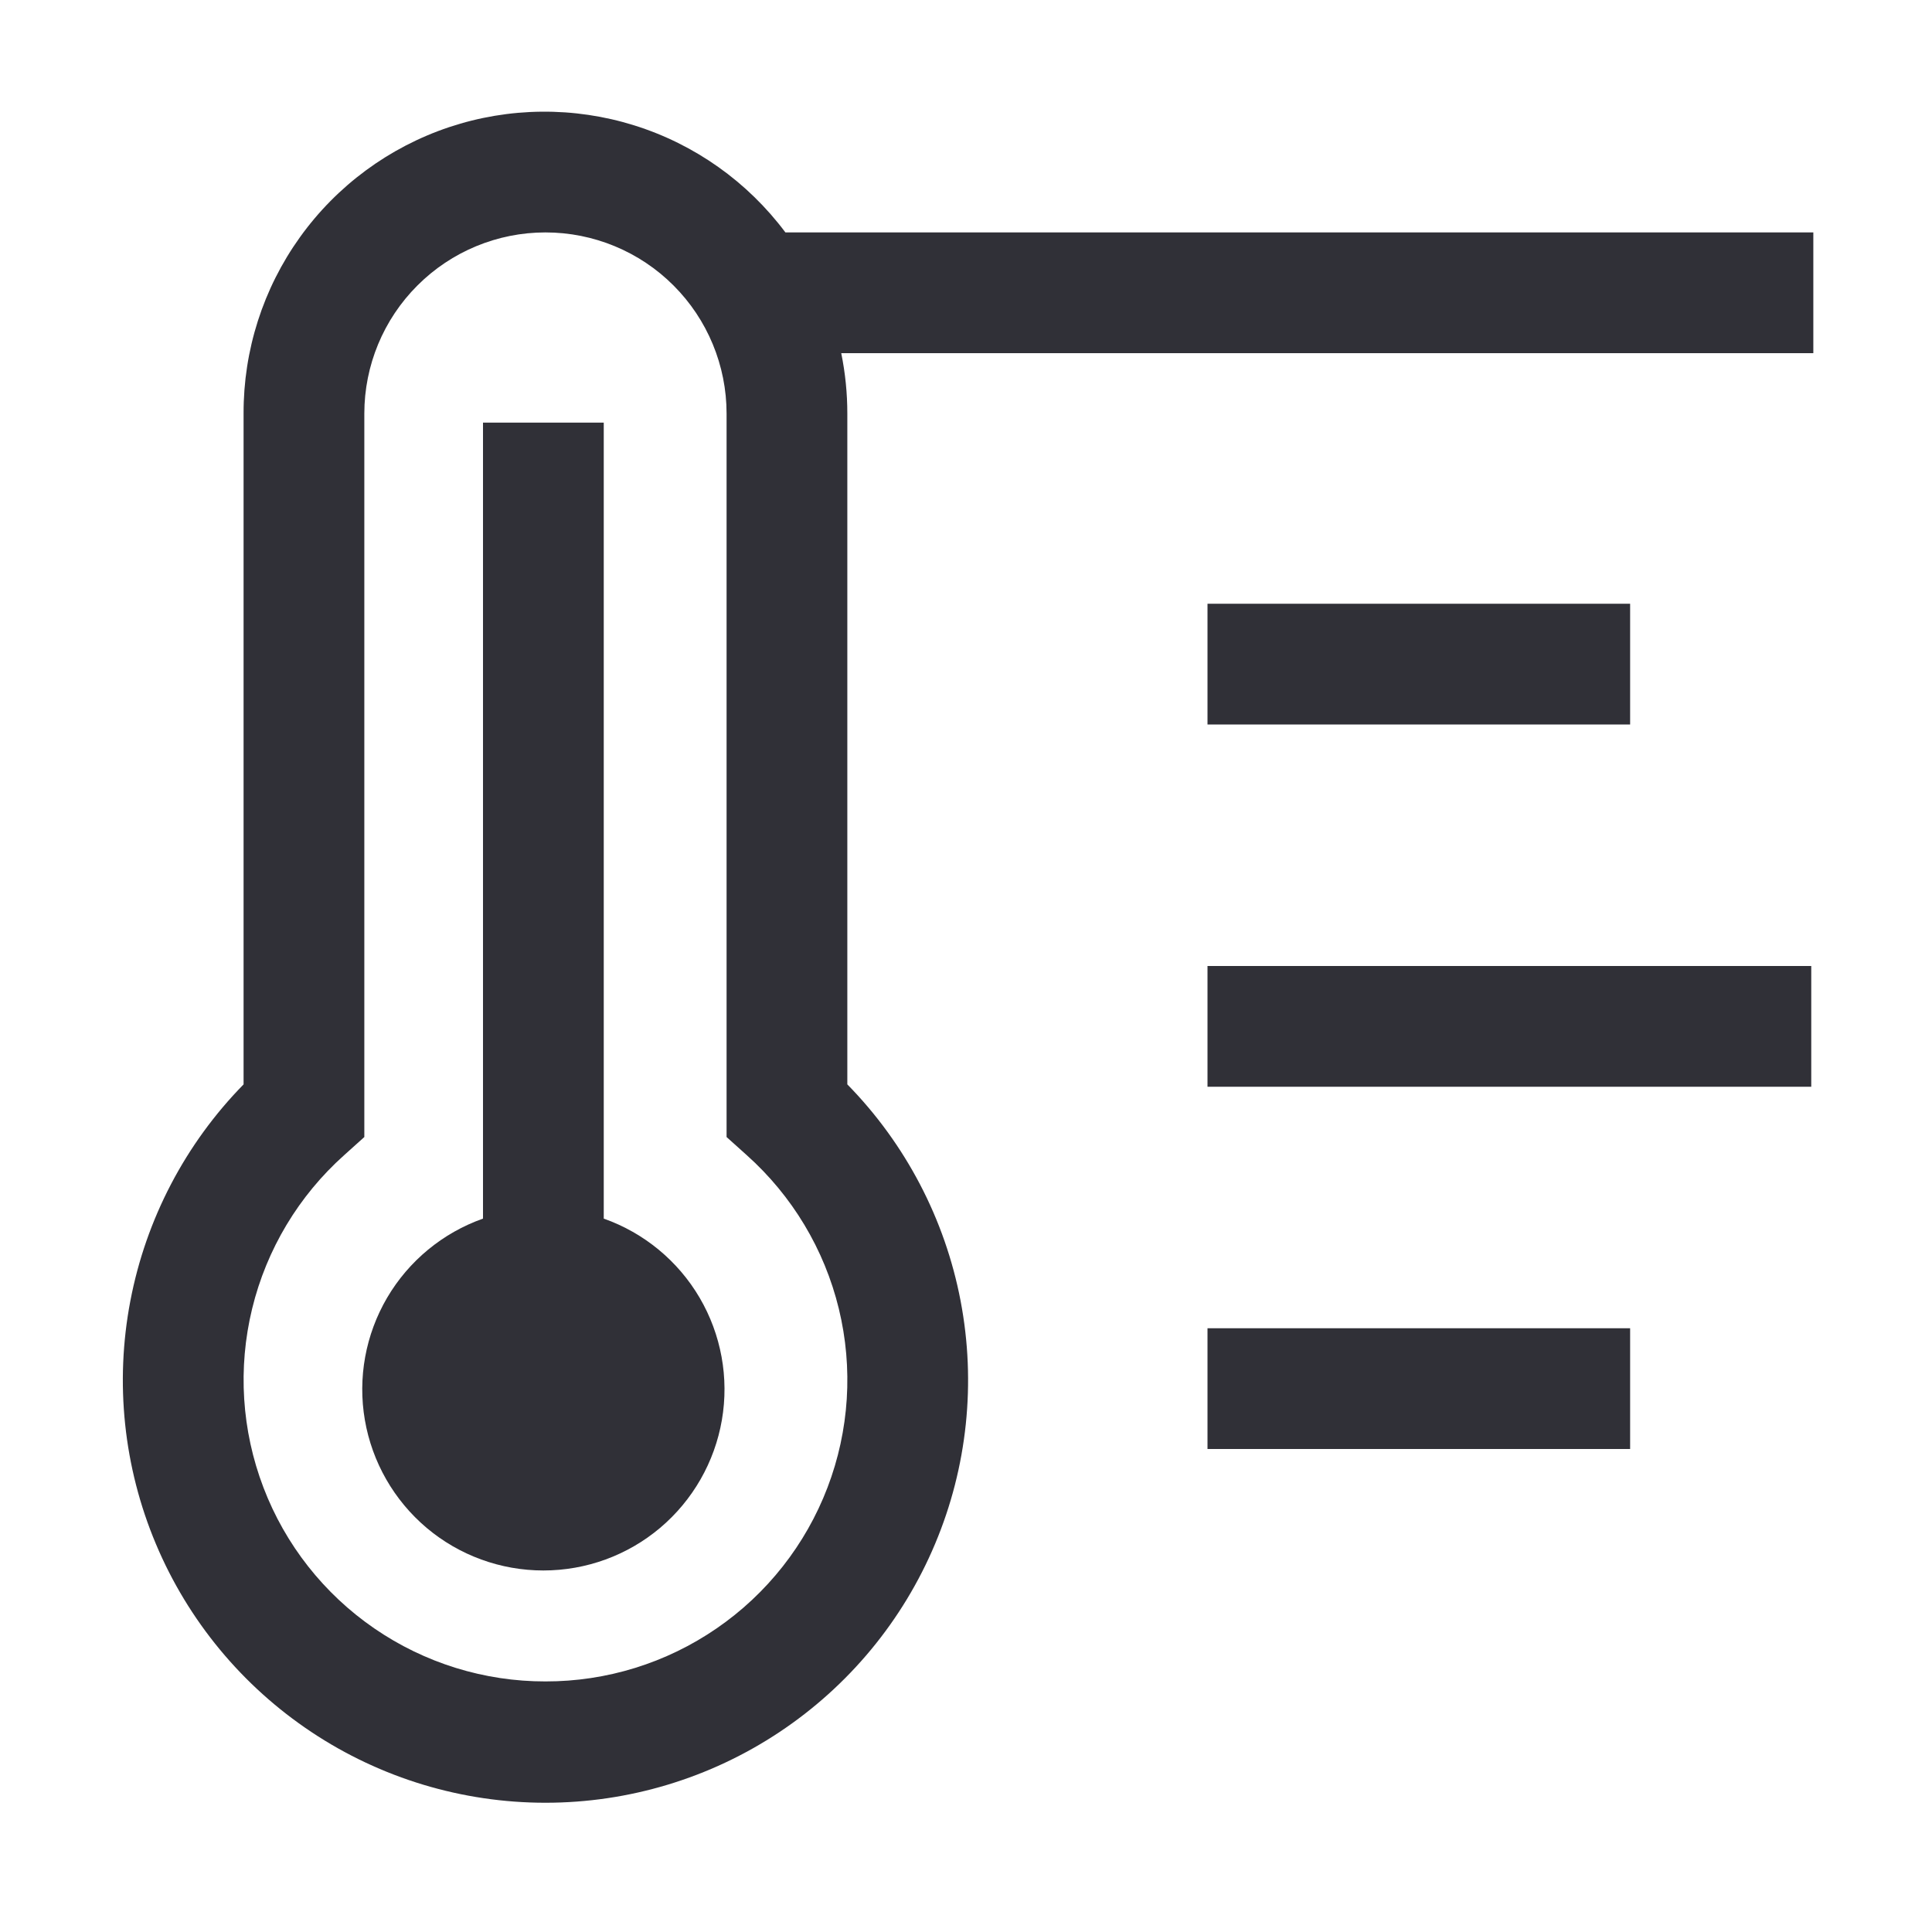 <svg width="40" height="40" viewBox="0 0 40 40" fill="none" xmlns="http://www.w3.org/2000/svg">
<g clip-path="url(#clip0_340_19)">
<path d="M33.75 12.5H25V15H33.75V12.5Z" fill="#303037"/>
<path d="M37.5 20H25V22.5H37.5V20Z" fill="#303037"/>
<path d="M33.75 27.5H25V30H33.75V27.5Z" fill="#303037"/>
<path d="M12.5 25.23V8.75H10V25.23C9.166 25.525 8.463 26.105 8.015 26.868C7.568 27.631 7.404 28.528 7.554 29.399C7.704 30.271 8.157 31.062 8.833 31.633C9.509 32.203 10.365 32.515 11.25 32.515C12.135 32.515 12.991 32.203 13.667 31.633C14.343 31.062 14.796 30.271 14.946 29.399C15.096 28.528 14.932 27.631 14.485 26.868C14.037 26.105 13.334 25.525 12.5 25.23Z" fill="#303037"/>
<path d="M37.543 4.812H16.261C15.477 3.763 14.382 2.987 13.132 2.596C11.882 2.205 10.54 2.218 9.297 2.633C8.055 3.049 6.975 3.845 6.211 4.91C5.447 5.974 5.039 7.252 5.043 8.562V22.451C3.837 23.681 3.022 25.241 2.699 26.933C2.375 28.625 2.559 30.376 3.227 31.964C3.894 33.553 5.016 34.908 6.451 35.862C7.886 36.816 9.57 37.324 11.293 37.324C13.016 37.324 14.701 36.816 16.136 35.862C17.571 34.908 18.693 33.553 19.36 31.964C20.028 30.376 20.211 28.625 19.888 26.933C19.565 25.241 18.749 23.681 17.543 22.451V8.562C17.543 8.142 17.501 7.724 17.417 7.312H37.543V4.812ZM11.293 34.812C10.028 34.814 8.792 34.431 7.749 33.714C6.707 32.998 5.906 31.981 5.455 30.799C5.003 29.617 4.921 28.326 5.22 27.096C5.519 25.866 6.184 24.757 7.128 23.914L7.543 23.541V8.562C7.543 7.568 7.938 6.614 8.642 5.911C9.345 5.207 10.299 4.812 11.293 4.812C12.288 4.812 13.242 5.207 13.945 5.911C14.648 6.614 15.043 7.568 15.043 8.562V23.541L15.458 23.914C16.402 24.757 17.068 25.866 17.367 27.096C17.666 28.326 17.584 29.617 17.132 30.799C16.68 31.981 15.88 32.998 14.837 33.714C13.795 34.431 12.559 34.814 11.293 34.812Z" fill="#303037"/>
</g>
<defs>
<clipPath id="clip0_340_19">
<rect width="40" height="40" fill="white"/>
</clipPath>
</defs>
</svg>
